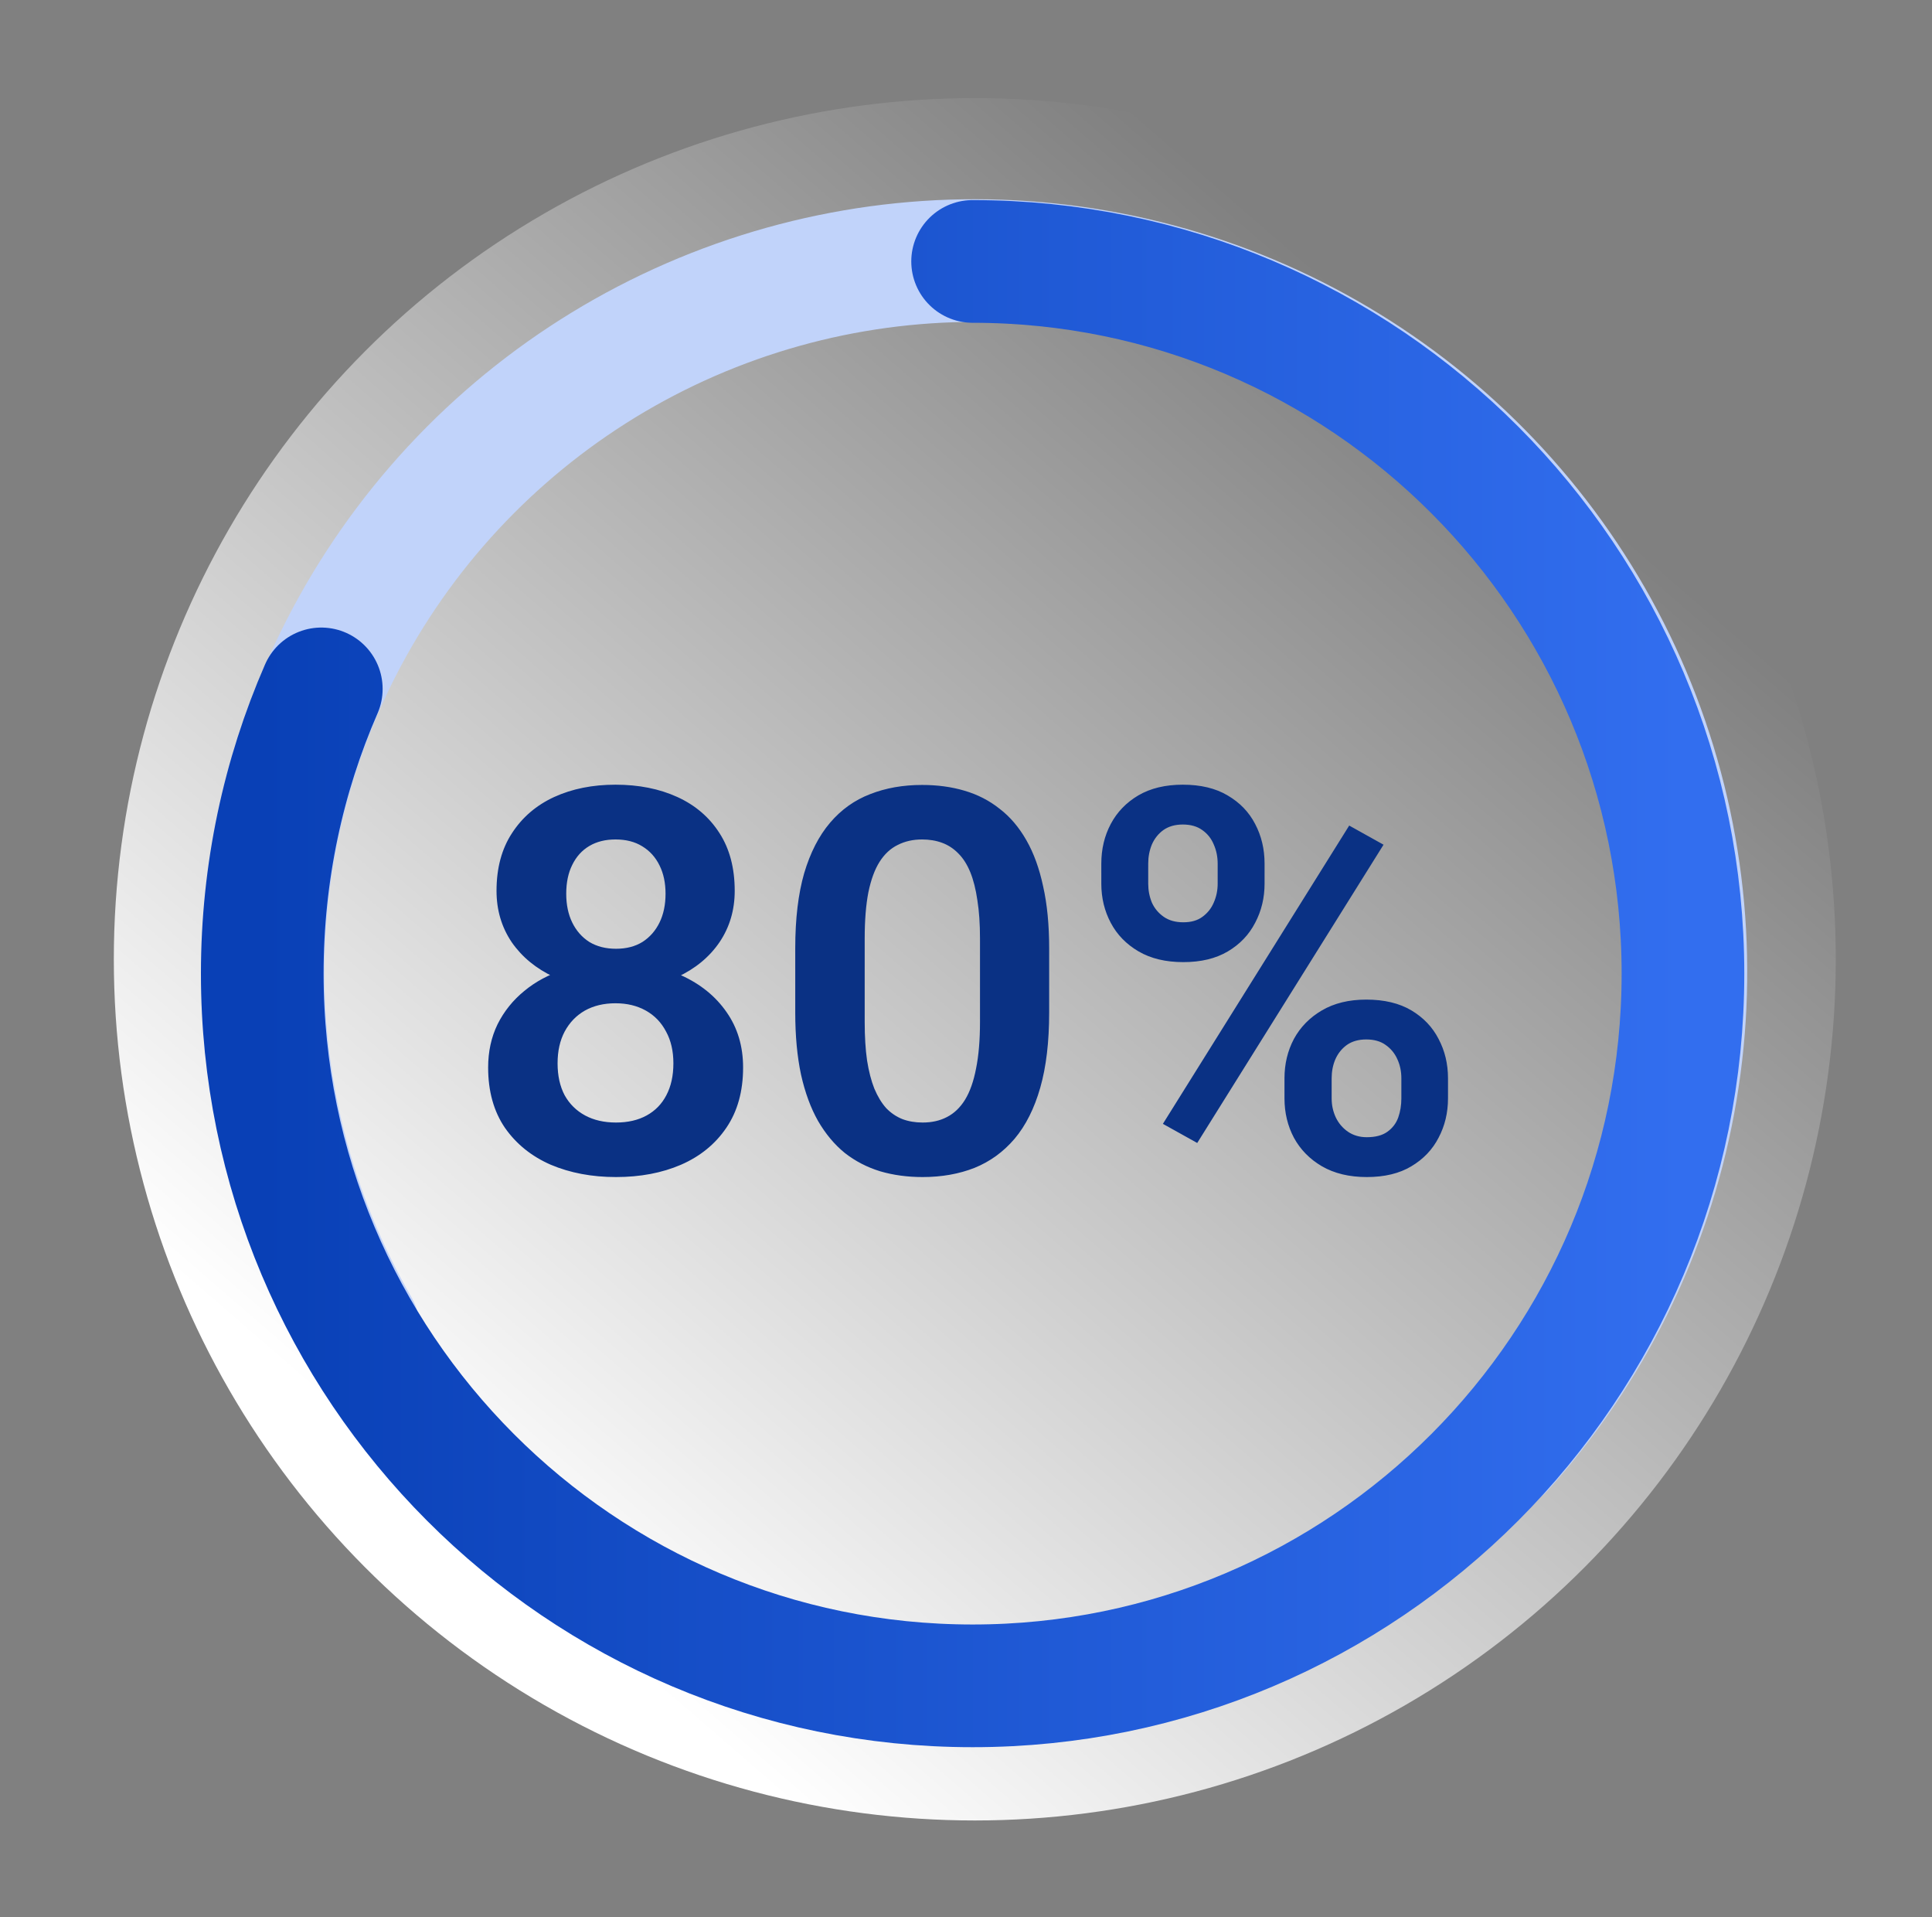 <?xml version="1.0" encoding="UTF-8"?> <svg xmlns="http://www.w3.org/2000/svg" width="126" height="125" viewBox="0 0 126 125" fill="none"><rect x="0" y="0" width="126" height="125" fill="#808080" stroke="none"/><circle cx="63.574" cy="62.547" r="56.151" fill="url(#paint0_linear_34999_62)"></circle><path d="M48.463 69.602C48.463 71.152 48.099 72.462 47.37 73.533C46.652 74.593 45.666 75.396 44.413 75.943C43.171 76.478 41.758 76.746 40.175 76.746C38.602 76.746 37.184 76.478 35.919 75.943C34.666 75.396 33.669 74.593 32.929 73.533C32.2 72.462 31.835 71.152 31.835 69.602C31.835 68.566 32.04 67.626 32.45 66.783C32.872 65.939 33.453 65.216 34.193 64.612C34.934 63.997 35.811 63.53 36.825 63.211C37.839 62.88 38.944 62.715 40.141 62.715C41.736 62.715 43.16 63.006 44.413 63.587C45.678 64.156 46.669 64.96 47.387 65.996C48.105 67.022 48.463 68.224 48.463 69.602ZM43.917 69.329C43.917 68.531 43.758 67.842 43.439 67.261C43.131 66.669 42.693 66.213 42.123 65.894C41.553 65.575 40.893 65.415 40.141 65.415C39.377 65.415 38.711 65.575 38.141 65.894C37.583 66.213 37.144 66.669 36.825 67.261C36.518 67.842 36.364 68.531 36.364 69.329C36.364 70.138 36.518 70.833 36.825 71.414C37.144 71.984 37.589 72.422 38.158 72.73C38.728 73.037 39.4 73.191 40.175 73.191C40.95 73.191 41.616 73.037 42.174 72.73C42.733 72.422 43.16 71.984 43.456 71.414C43.764 70.833 43.917 70.138 43.917 69.329ZM47.916 58.084C47.916 59.337 47.586 60.454 46.925 61.434C46.264 62.402 45.347 63.16 44.174 63.706C43.012 64.253 41.679 64.527 40.175 64.527C38.671 64.527 37.327 64.253 36.142 63.706C34.968 63.16 34.045 62.402 33.373 61.434C32.712 60.454 32.382 59.337 32.382 58.084C32.382 56.603 32.718 55.349 33.39 54.324C34.062 53.287 34.98 52.501 36.142 51.966C37.315 51.43 38.648 51.163 40.141 51.163C41.656 51.163 43 51.43 44.174 51.966C45.347 52.501 46.264 53.287 46.925 54.324C47.586 55.349 47.916 56.603 47.916 58.084ZM43.405 58.272C43.405 57.566 43.274 56.95 43.012 56.426C42.75 55.891 42.374 55.475 41.884 55.179C41.405 54.882 40.824 54.734 40.141 54.734C39.48 54.734 38.91 54.877 38.432 55.161C37.953 55.446 37.583 55.856 37.321 56.392C37.059 56.916 36.928 57.543 36.928 58.272C36.928 58.99 37.059 59.616 37.321 60.152C37.583 60.687 37.953 61.109 38.432 61.416C38.922 61.713 39.503 61.861 40.175 61.861C40.847 61.861 41.422 61.713 41.901 61.416C42.379 61.109 42.75 60.687 43.012 60.152C43.274 59.616 43.405 58.99 43.405 58.272ZM68.424 61.827V66.013C68.424 67.928 68.231 69.562 67.843 70.918C67.456 72.274 66.898 73.385 66.168 74.251C65.439 75.105 64.568 75.738 63.554 76.148C62.54 76.547 61.412 76.746 60.17 76.746C59.179 76.746 58.256 76.621 57.401 76.37C56.547 76.108 55.778 75.709 55.094 75.174C54.422 74.627 53.841 73.932 53.351 73.089C52.873 72.246 52.502 71.237 52.24 70.064C51.99 68.89 51.864 67.54 51.864 66.013V61.827C51.864 59.913 52.058 58.283 52.445 56.939C52.844 55.594 53.408 54.495 54.137 53.641C54.866 52.786 55.738 52.165 56.752 51.778C57.766 51.379 58.894 51.18 60.136 51.18C61.138 51.18 62.061 51.305 62.904 51.556C63.759 51.806 64.522 52.199 65.194 52.735C65.878 53.259 66.459 53.942 66.938 54.785C67.416 55.617 67.781 56.62 68.031 57.793C68.293 58.955 68.424 60.3 68.424 61.827ZM63.913 66.629V61.194C63.913 60.237 63.856 59.406 63.742 58.699C63.639 57.981 63.485 57.372 63.28 56.87C63.075 56.369 62.819 55.965 62.511 55.657C62.204 55.338 61.85 55.105 61.452 54.956C61.053 54.808 60.614 54.734 60.136 54.734C59.543 54.734 59.014 54.854 58.546 55.093C58.079 55.321 57.686 55.686 57.367 56.187C57.048 56.688 56.803 57.355 56.632 58.186C56.473 59.007 56.393 60.009 56.393 61.194V66.629C56.393 67.586 56.444 68.423 56.547 69.141C56.661 69.859 56.82 70.474 57.025 70.987C57.242 71.499 57.498 71.921 57.794 72.251C58.102 72.57 58.455 72.81 58.854 72.969C59.253 73.117 59.691 73.191 60.17 73.191C60.774 73.191 61.303 73.072 61.759 72.832C62.226 72.593 62.62 72.217 62.938 71.704C63.258 71.18 63.497 70.502 63.656 69.671C63.827 68.828 63.913 67.814 63.913 66.629ZM71.825 57.622V56.306C71.825 55.361 72.03 54.501 72.44 53.726C72.851 52.951 73.449 52.33 74.235 51.863C75.032 51.396 76.001 51.163 77.14 51.163C78.302 51.163 79.276 51.396 80.062 51.863C80.86 52.33 81.458 52.951 81.857 53.726C82.267 54.501 82.472 55.361 82.472 56.306V57.622C82.472 58.545 82.267 59.394 81.857 60.169C81.458 60.944 80.866 61.565 80.08 62.032C79.293 62.499 78.325 62.732 77.174 62.732C76.024 62.732 75.049 62.499 74.252 62.032C73.454 61.565 72.851 60.944 72.44 60.169C72.03 59.394 71.825 58.545 71.825 57.622ZM74.884 56.306V57.622C74.884 58.055 74.964 58.465 75.124 58.853C75.294 59.229 75.551 59.536 75.893 59.776C76.234 60.015 76.662 60.135 77.174 60.135C77.687 60.135 78.103 60.015 78.422 59.776C78.752 59.536 78.997 59.229 79.157 58.853C79.328 58.465 79.413 58.055 79.413 57.622V56.306C79.413 55.862 79.328 55.446 79.157 55.059C78.997 54.672 78.747 54.358 78.405 54.119C78.074 53.88 77.653 53.76 77.14 53.76C76.639 53.76 76.217 53.88 75.876 54.119C75.545 54.358 75.294 54.672 75.124 55.059C74.964 55.446 74.884 55.862 74.884 56.306ZM83.771 71.619V70.303C83.771 69.369 83.976 68.514 84.386 67.74C84.808 66.965 85.417 66.344 86.215 65.877C87.012 65.41 87.975 65.176 89.103 65.176C90.276 65.176 91.256 65.41 92.043 65.877C92.829 66.344 93.421 66.965 93.82 67.74C94.23 68.514 94.435 69.369 94.435 70.303V71.619C94.435 72.553 94.23 73.408 93.82 74.183C93.421 74.957 92.829 75.578 92.043 76.045C91.268 76.512 90.299 76.746 89.137 76.746C87.998 76.746 87.024 76.512 86.215 76.045C85.417 75.578 84.808 74.957 84.386 74.183C83.976 73.408 83.771 72.553 83.771 71.619ZM86.847 70.303V71.619C86.847 72.063 86.938 72.479 87.121 72.867C87.303 73.243 87.565 73.55 87.907 73.789C88.26 74.029 88.67 74.148 89.137 74.148C89.707 74.148 90.157 74.029 90.487 73.789C90.818 73.55 91.051 73.243 91.188 72.867C91.325 72.479 91.393 72.063 91.393 71.619V70.303C91.393 69.859 91.308 69.449 91.137 69.073C90.966 68.685 90.71 68.372 90.368 68.133C90.037 67.893 89.616 67.774 89.103 67.774C88.602 67.774 88.18 67.893 87.838 68.133C87.508 68.372 87.257 68.685 87.086 69.073C86.927 69.449 86.847 69.859 86.847 70.303ZM90.231 55.076L78.08 74.524L75.841 73.277L87.992 53.828L90.231 55.076Z" fill="#0A3184"></path><path d="M23.372 86.585C19.092 79.173 16.947 70.721 17.172 62.165C17.397 53.609 19.985 45.282 24.649 38.105C29.313 30.928 35.871 25.181 43.598 21.5C51.325 17.819 59.92 16.347 68.432 17.247C76.944 18.147 85.041 21.384 91.827 26.6C98.613 31.815 103.825 38.807 106.884 46.8C109.944 54.794 110.733 63.478 109.164 71.892C107.595 80.306 103.729 88.123 97.994 94.476" stroke="#C1D3FA" stroke-width="8" stroke-linecap="round"></path><path d="M63.431 17.046C89.016 17.046 109.758 37.837 109.758 63.483C109.758 89.129 89.016 109.92 63.431 109.92C37.845 109.92 17.104 89.129 17.104 63.483C17.104 56.882 18.477 50.603 20.954 44.918" stroke="url(#paint1_linear_34999_62)" stroke-width="8" stroke-linecap="round"></path><defs><linearGradient id="paint0_linear_34999_62" x1="26.588" y1="96.417" x2="91.223" y2="21.727" gradientUnits="userSpaceOnUse"><stop stop-color="white"></stop><stop offset="1" stop-color="white" stop-opacity="0"></stop></linearGradient><linearGradient id="paint1_linear_34999_62" x1="109.758" y1="17.046" x2="17.104" y2="17.046" gradientUnits="userSpaceOnUse"><stop stop-color="#326EEF"></stop><stop offset="1" stop-color="#0940B6"></stop></linearGradient></defs></svg> 